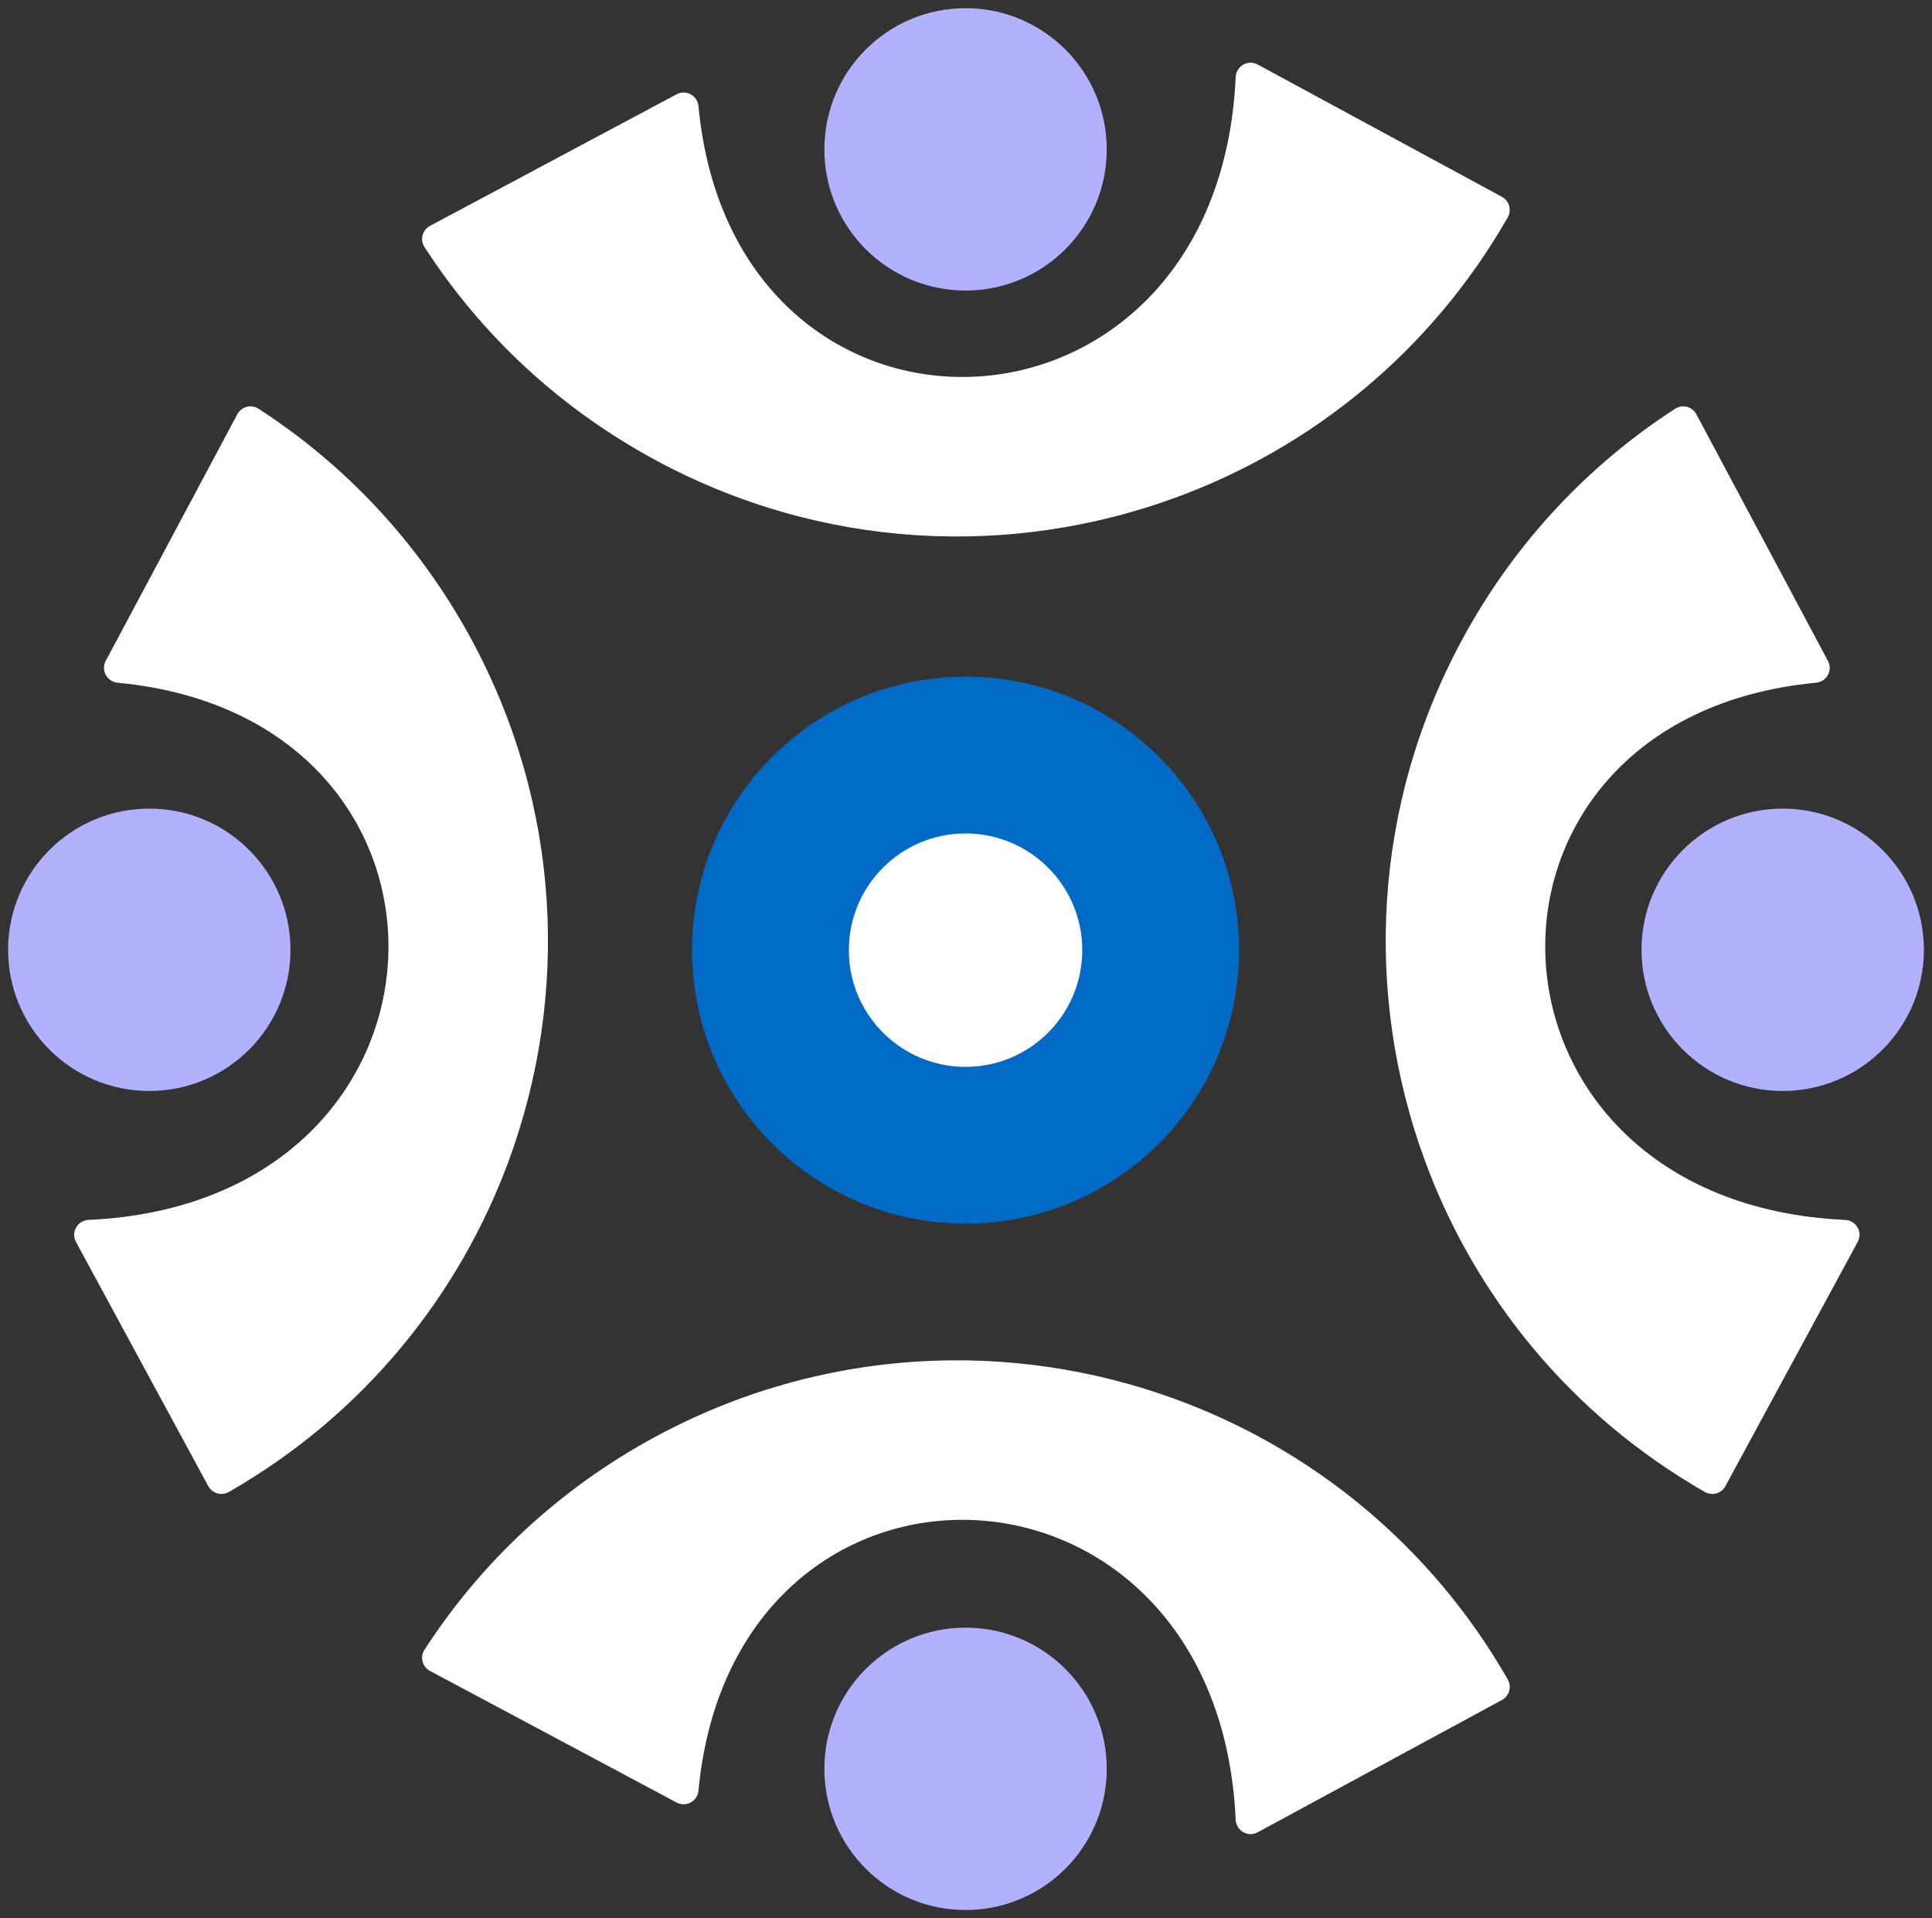 <svg xmlns="http://www.w3.org/2000/svg" id="Logos" viewBox="0 0 1517.95 1507.18"><rect x="0" y="0" width="1517.95" height="1507.18" fill="#333333" stroke="none"/><defs><style>      .cls-1 {        fill: #006ac4;      }      .cls-2 {        fill: #fff;      }      .cls-3 {        fill: #b1b1ff;      }    </style></defs><circle class="cls-3" cx="758.63" cy="117.36" r="110.93"></circle><circle class="cls-3" cx="1400.65" cy="746.28" r="110.93"></circle><circle class="cls-1" cx="758.63" cy="746.56" r="214.89"></circle><circle class="cls-3" cx="117.29" cy="746.28" r="110.93"></circle><circle class="cls-3" cx="758.63" cy="1389.82" r="110.93"></circle><path class="cls-2" d="m1180.06,154.64l-191.91-103.95c-7.65-4.15-16.89,1.21-17.29,9.91-13.91,303.75-394.34,316.4-422.07,22.84-.79-8.38-9.76-13.33-17.18-9.36l-193.74,103.37c-6,3.2-8.1,10.87-4.41,16.59,43.89,67.87,104.96,126,181.03,167.2,130.97,70.94,279.62,77.21,409.29,29.7,106.56-39.05,200.28-114.41,260.8-220.05,3.3-5.76,1.31-13.09-4.53-16.25Z"></path><path class="cls-2" d="m1180.06,1335.73l-191.91,103.95c-7.65,4.15-16.89-1.21-17.29-9.91-13.91-303.75-394.34-316.4-422.07-22.84-.79,8.38-9.76,13.33-17.18,9.36l-193.74-103.37c-6-3.2-8.1-10.87-4.41-16.59,43.89-67.87,104.96-126,181.03-167.2,130.97-70.94,279.62-77.21,409.29-29.7,106.56,39.05,200.28,114.41,260.8,220.05,3.3,5.76,1.31,13.09-4.53,16.25Z"></path><path class="cls-2" d="m1355.63,1167.71l103.95-191.91c4.15-7.65-1.21-16.89-9.91-17.29-303.75-13.91-316.4-394.34-22.84-422.07,8.38-.79,13.33-9.76,9.36-17.18l-103.37-193.74c-3.2-6-10.87-8.1-16.59-4.41-67.87,43.89-126,104.96-167.2,181.03-70.94,130.97-77.21,279.62-29.7,409.29,39.05,106.56,114.41,200.28,220.05,260.8,5.76,3.3,13.09,1.31,16.25-4.53Z"></path><path class="cls-2" d="m163.64,1167.71l-103.95-191.91c-4.15-7.65,1.21-16.89,9.91-17.29,303.75-13.91,316.4-394.34,22.84-422.07-8.38-.79-13.33-9.76-9.36-17.18l103.37-193.74c3.2-6,10.87-8.1,16.59-4.41,67.87,43.89,126,104.96,167.2,181.03,70.94,130.97,77.21,279.62,29.7,409.29-39.05,106.56-114.41,200.28-220.05,260.8-5.76,3.3-13.09,1.31-16.25-4.53Z"></path><circle class="cls-2" cx="758.63" cy="746.56" r="91.7"></circle></svg>